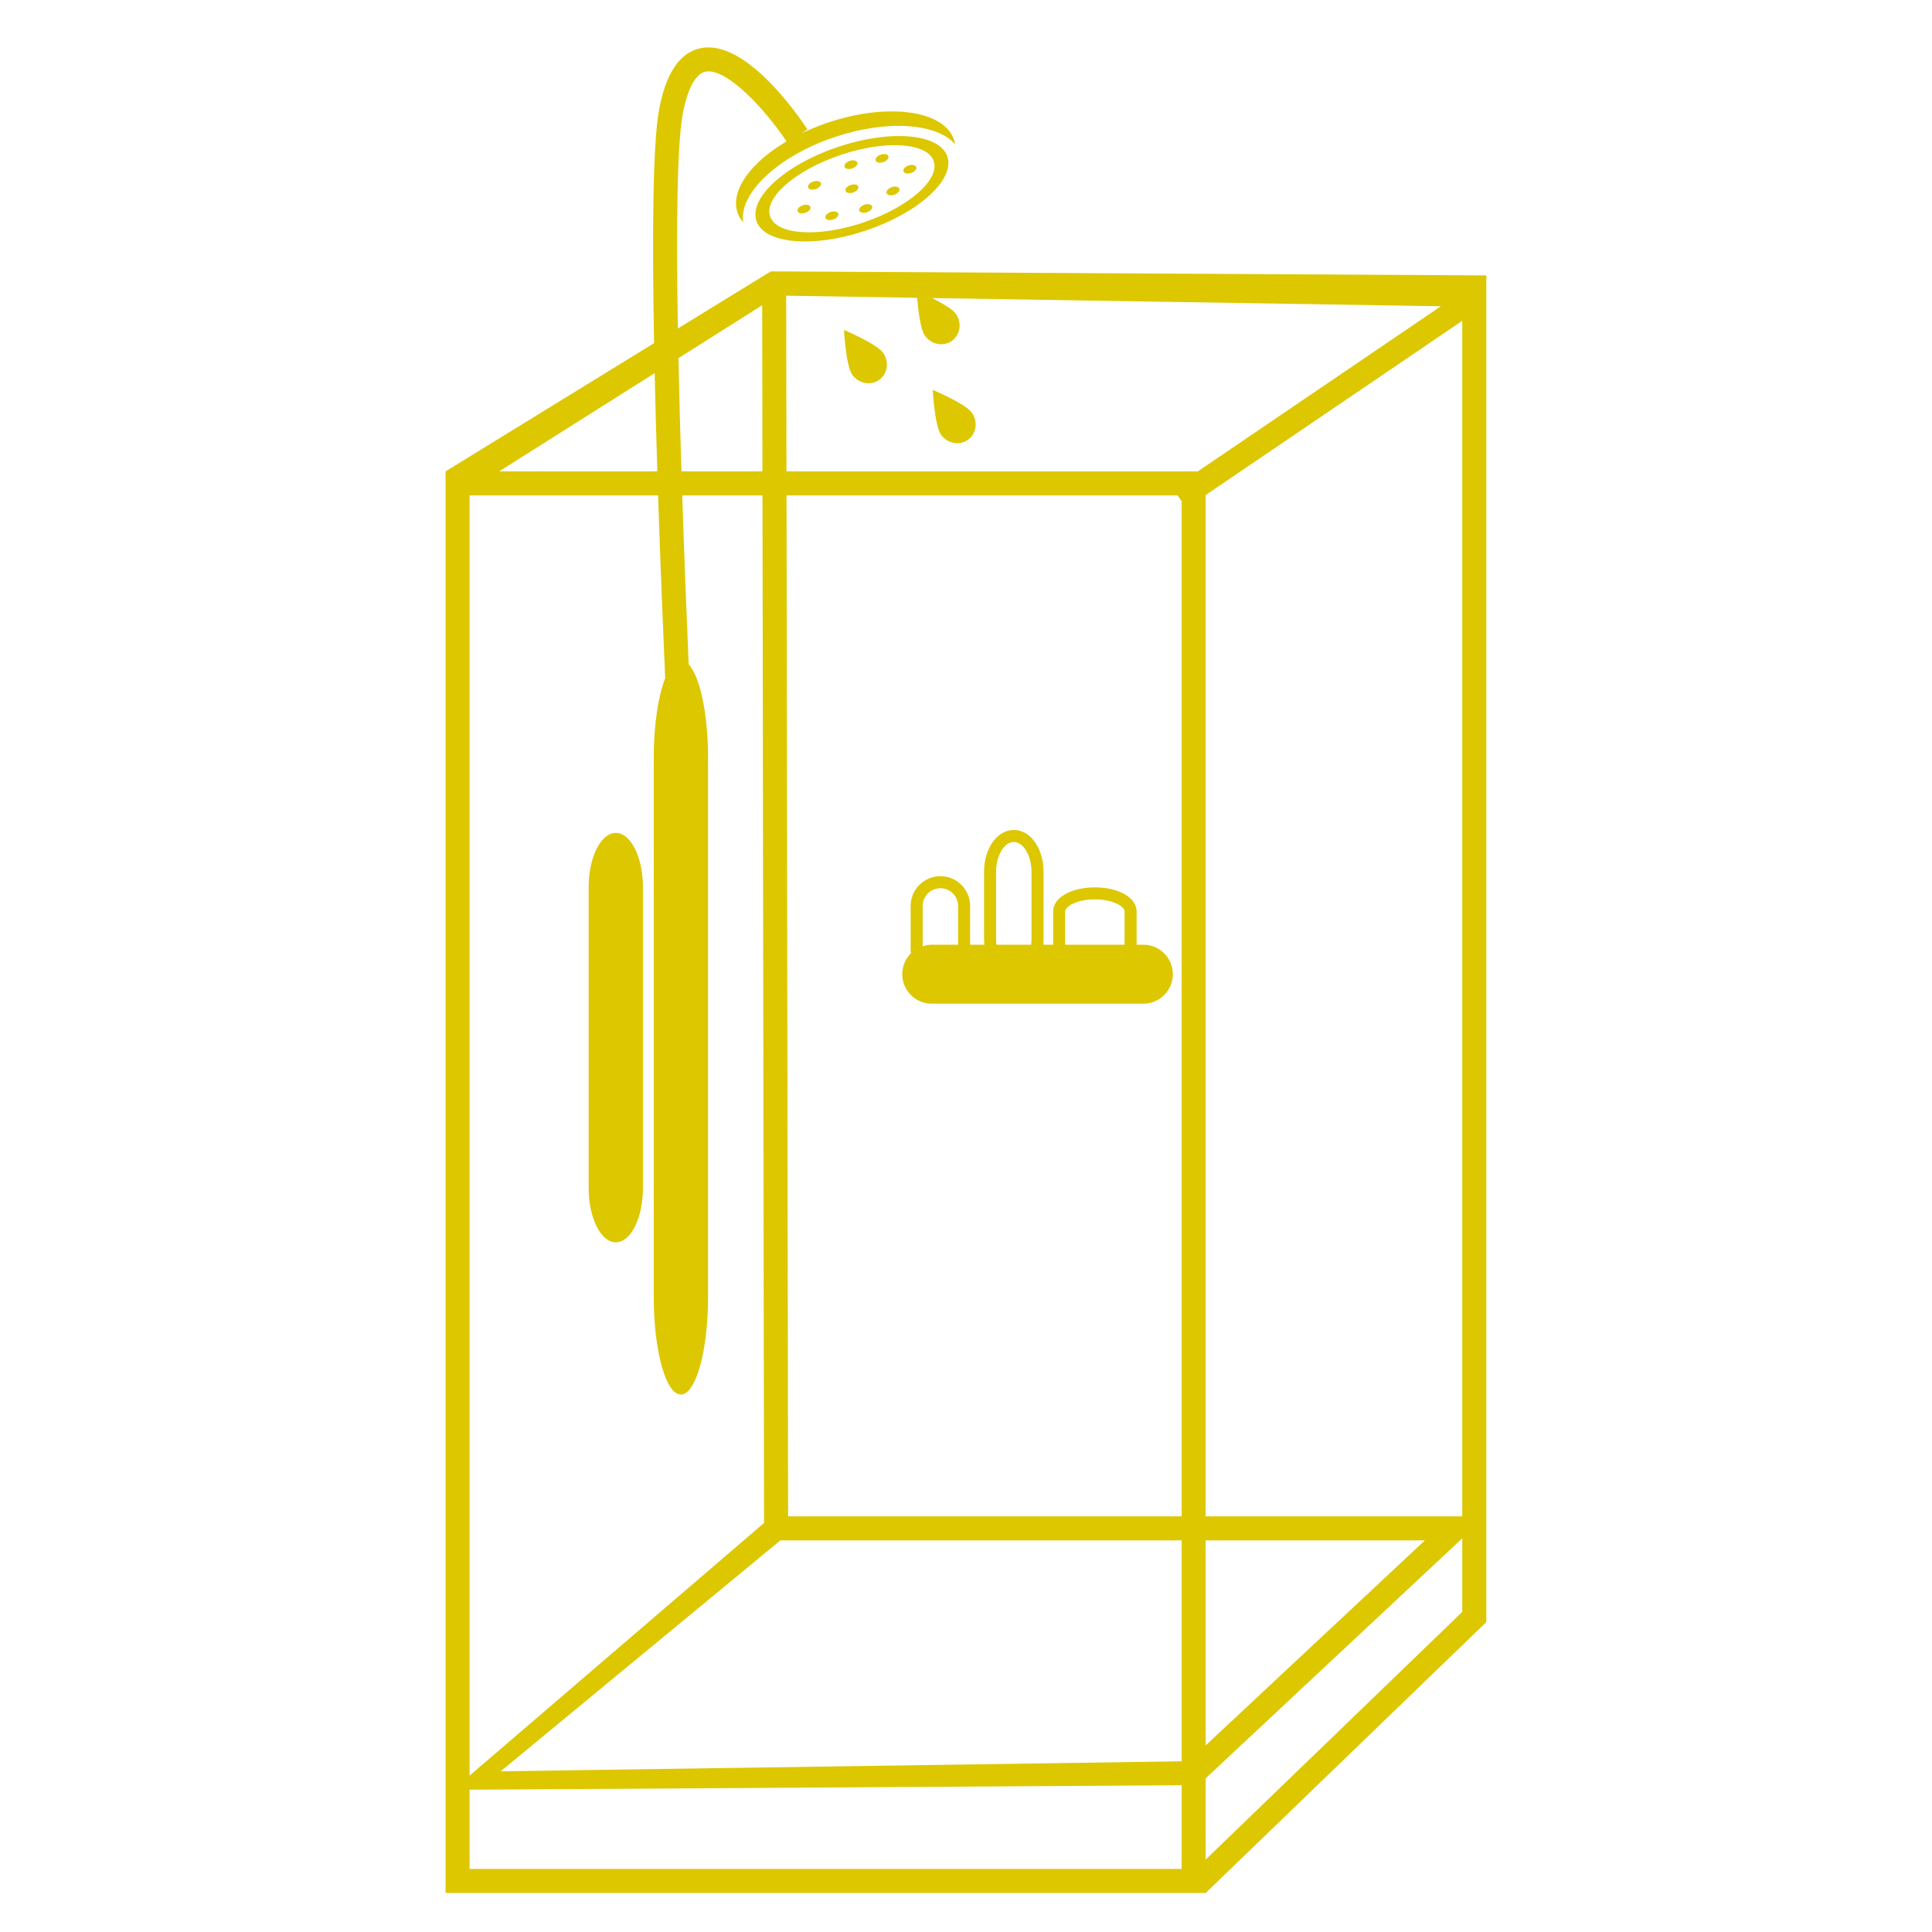 <svg xmlns="http://www.w3.org/2000/svg" xmlns:xlink="http://www.w3.org/1999/xlink" width="200" zoomAndPan="magnify" viewBox="0 0 150 150" height="200" preserveAspectRatio="xMidYMid meet" version="1.2"><defs><clipPath id="7e01082863"><path d="M 34.598 3.016 L 115.598 3.016 L 115.598 147 L 34.598 147 Z M 34.598 3.016 "/></clipPath></defs><g id="0e5bee0c76"><g clip-rule="nonzero" clip-path="url(#7e01082863)"><path style=" stroke:none;fill-rule:nonzero;fill:#ddc701;fill-opacity:1;" d="M 93.605 144.379 L 93.605 138.07 L 113.531 119.434 L 113.531 125.145 Z M 36.457 145.105 L 36.457 138.953 L 91.742 138.605 L 91.742 145.105 Z M 50.828 28.969 C 50.883 31.492 50.957 34.066 51.035 36.598 L 38.754 36.598 Z M 59.176 23.699 L 59.195 36.598 L 52.91 36.598 C 52.816 33.672 52.734 30.691 52.676 27.805 Z M 92.996 36.598 L 61.062 36.598 L 61.039 22.957 L 71.207 23.121 C 71.277 23.961 71.449 25.547 71.805 26.051 C 72.293 26.75 73.23 26.938 73.895 26.469 C 74.559 26 74.703 25.059 74.211 24.359 C 73.949 23.988 73.098 23.508 72.359 23.141 L 111.871 23.777 Z M 93.605 119.594 L 110.629 119.594 L 93.605 135.516 Z M 60.59 119.594 L 91.742 119.594 L 91.742 136.746 L 38.871 137.523 Z M 91.43 38.465 L 91.742 38.922 L 91.742 117.727 L 61.188 117.727 L 61.066 38.465 Z M 51.645 52.656 C 51.109 54.023 50.758 56.27 50.758 58.816 L 50.758 100.711 C 50.758 104.883 51.699 108.27 52.863 108.27 C 54.027 108.27 54.973 104.883 54.973 100.711 L 54.973 58.816 C 54.973 55.402 54.34 52.516 53.469 51.582 C 53.316 47.988 53.129 43.359 52.969 38.465 L 59.199 38.465 L 59.32 118.242 L 36.457 137.859 L 36.457 38.465 L 51.094 38.465 C 51.273 43.855 51.48 48.918 51.645 52.656 Z M 113.531 117.727 L 93.605 117.727 L 93.605 38.438 L 113.531 24.906 Z M 59.844 21.07 L 52.629 25.504 C 52.5 17.852 52.555 11.238 53.012 8.824 C 53.379 6.879 54.004 5.723 54.777 5.566 C 56.406 5.238 59.41 8.496 61.066 10.977 C 58.285 12.617 56.684 14.793 57.262 16.508 C 57.355 16.789 57.504 17.043 57.703 17.273 C 57.34 15.023 60.387 12.129 64.793 10.645 C 68.863 9.273 72.738 9.562 74.152 11.199 C 74.133 11.078 74.105 10.961 74.066 10.844 C 73.293 8.551 68.906 7.961 64.266 9.523 C 63.539 9.766 62.855 10.055 62.211 10.367 L 62.691 10.047 C 61.918 8.871 57.871 3.039 54.41 3.738 C 52.797 4.059 51.711 5.656 51.176 8.477 C 50.672 11.137 50.629 18.414 50.781 26.641 L 34.594 36.598 L 34.594 146.973 L 93.605 146.973 L 115.398 125.938 L 115.398 21.383 L 59.844 21.07 "/></g><path style=" stroke:none;fill-rule:nonzero;fill:#ddc701;fill-opacity:1;" d="M 67.027 17.277 C 63.523 18.457 60.277 18.242 59.789 16.793 C 59.305 15.348 61.758 13.215 65.258 12.031 C 68.762 10.852 72.008 11.07 72.496 12.516 C 72.98 13.961 70.527 16.094 67.027 17.277 Z M 65.051 11.41 C 60.961 12.785 58.129 15.363 58.73 17.152 C 59.332 18.941 63.148 19.277 67.234 17.898 C 71.32 16.523 74.156 13.945 73.555 12.156 C 72.953 10.367 69.137 10.035 65.051 11.41 "/><path style=" stroke:none;fill-rule:nonzero;fill:#ddc701;fill-opacity:1;" d="M 64.488 16.457 C 64.215 16.551 64.035 16.754 64.09 16.918 C 64.145 17.078 64.41 17.133 64.684 17.039 C 64.957 16.949 65.137 16.742 65.082 16.582 C 65.027 16.422 64.762 16.363 64.488 16.457 "/><path style=" stroke:none;fill-rule:nonzero;fill:#ddc701;fill-opacity:1;" d="M 67.113 15.898 C 66.84 15.988 66.66 16.195 66.715 16.355 C 66.77 16.516 67.035 16.574 67.312 16.48 C 67.586 16.391 67.766 16.184 67.711 16.02 C 67.656 15.859 67.391 15.805 67.113 15.898 "/><path style=" stroke:none;fill-rule:nonzero;fill:#ddc701;fill-opacity:1;" d="M 69.234 14.531 C 68.961 14.625 68.781 14.832 68.836 14.992 C 68.891 15.152 69.156 15.211 69.434 15.117 C 69.707 15.023 69.883 14.816 69.832 14.656 C 69.777 14.496 69.512 14.441 69.234 14.531 "/><path style=" stroke:none;fill-rule:nonzero;fill:#ddc701;fill-opacity:1;" d="M 62.32 15.941 C 62.047 16.035 61.871 16.238 61.926 16.398 C 61.977 16.562 62.246 16.617 62.52 16.523 C 62.793 16.434 62.973 16.227 62.918 16.066 C 62.863 15.906 62.598 15.848 62.32 15.941 "/><path style=" stroke:none;fill-rule:nonzero;fill:#ddc701;fill-opacity:1;" d="M 70.539 12.848 C 70.266 12.941 70.09 13.145 70.141 13.309 C 70.195 13.469 70.461 13.523 70.738 13.43 C 71.012 13.34 71.191 13.133 71.137 12.973 C 71.082 12.812 70.816 12.754 70.539 12.848 "/><path style=" stroke:none;fill-rule:nonzero;fill:#ddc701;fill-opacity:1;" d="M 68.977 12.129 C 68.922 11.965 68.656 11.91 68.383 12.004 C 68.109 12.098 67.93 12.301 67.984 12.461 C 68.039 12.625 68.305 12.68 68.578 12.586 C 68.855 12.496 69.031 12.289 68.977 12.129 "/><path style=" stroke:none;fill-rule:nonzero;fill:#ddc701;fill-opacity:1;" d="M 66.164 13.074 C 66.438 12.984 66.617 12.777 66.562 12.617 C 66.508 12.457 66.242 12.398 65.965 12.492 C 65.691 12.586 65.516 12.789 65.57 12.953 C 65.621 13.113 65.891 13.168 66.164 13.074 "/><path style=" stroke:none;fill-rule:nonzero;fill:#ddc701;fill-opacity:1;" d="M 63.137 14.094 C 62.863 14.188 62.688 14.395 62.742 14.555 C 62.793 14.715 63.062 14.773 63.336 14.68 C 63.609 14.586 63.789 14.379 63.734 14.219 C 63.68 14.059 63.414 14.004 63.137 14.094 "/><path style=" stroke:none;fill-rule:nonzero;fill:#ddc701;fill-opacity:1;" d="M 66.043 14.363 C 65.77 14.453 65.59 14.66 65.645 14.82 C 65.699 14.984 65.965 15.039 66.242 14.945 C 66.516 14.855 66.695 14.648 66.641 14.488 C 66.586 14.324 66.32 14.27 66.043 14.363 "/><path style=" stroke:none;fill-rule:nonzero;fill:#ddc701;fill-opacity:1;" d="M 65.527 25.617 C 65.527 25.617 65.672 28.383 66.16 29.082 C 66.648 29.781 67.586 29.965 68.25 29.5 C 68.914 29.031 69.059 28.09 68.566 27.395 C 68.078 26.695 65.527 25.617 65.527 25.617 "/><path style=" stroke:none;fill-rule:nonzero;fill:#ddc701;fill-opacity:1;" d="M 73.055 33.738 C 73.543 34.434 74.477 34.621 75.141 34.152 C 75.805 33.688 75.949 32.742 75.461 32.047 C 74.973 31.348 72.418 30.27 72.418 30.27 C 72.418 30.27 72.562 33.039 73.055 33.738 "/><path style=" stroke:none;fill-rule:nonzero;fill:#ddc701;fill-opacity:1;" d="M 47.812 96.453 C 48.977 96.453 49.918 94.566 49.918 92.238 L 49.918 68.883 C 49.918 66.555 48.977 64.668 47.812 64.668 C 46.648 64.668 45.703 66.555 45.703 68.883 L 45.703 92.238 C 45.703 94.566 46.648 96.453 47.812 96.453 "/><path style=" stroke:none;fill-rule:nonzero;fill:#ddc701;fill-opacity:1;" d="M 71.637 70.336 C 71.637 69.578 72.254 68.961 73.012 68.961 C 73.77 68.961 74.387 69.578 74.387 70.336 L 74.387 73.348 L 72.336 73.348 C 72.09 73.348 71.859 73.398 71.637 73.469 Z M 77.336 72.926 L 77.336 67.691 C 77.336 66.434 77.965 65.371 78.711 65.371 C 79.457 65.371 80.086 66.434 80.086 67.691 L 80.086 72.926 C 80.086 73.07 80.074 73.211 80.059 73.348 L 77.363 73.348 C 77.348 73.211 77.336 73.07 77.336 72.926 Z M 82.699 70.758 C 82.699 70.379 83.598 69.828 85.008 69.828 C 86.414 69.828 87.312 70.379 87.312 70.758 L 87.312 73.348 L 82.699 73.348 Z M 70.051 75.637 C 70.051 76.902 71.074 77.926 72.336 77.926 L 88.77 77.926 C 90.031 77.926 91.059 76.902 91.059 75.637 C 91.059 74.371 90.031 73.348 88.77 73.348 L 88.246 73.348 L 88.246 70.758 C 88.246 69.695 86.855 68.895 85.008 68.895 C 83.16 68.895 81.766 69.695 81.766 70.758 L 81.766 73.348 L 81 73.348 C 81.012 73.211 81.02 73.07 81.02 72.926 L 81.02 67.691 C 81.02 65.867 80.008 64.438 78.711 64.438 C 77.418 64.438 76.402 65.867 76.402 67.691 L 76.402 72.926 C 76.402 73.07 76.414 73.211 76.426 73.348 L 75.32 73.348 L 75.32 70.336 C 75.32 69.062 74.285 68.027 73.012 68.027 C 71.738 68.027 70.703 69.062 70.703 70.336 L 70.703 73.793 C 70.703 73.871 70.719 73.941 70.727 74.012 C 70.309 74.426 70.051 75 70.051 75.637 "/></g></svg>